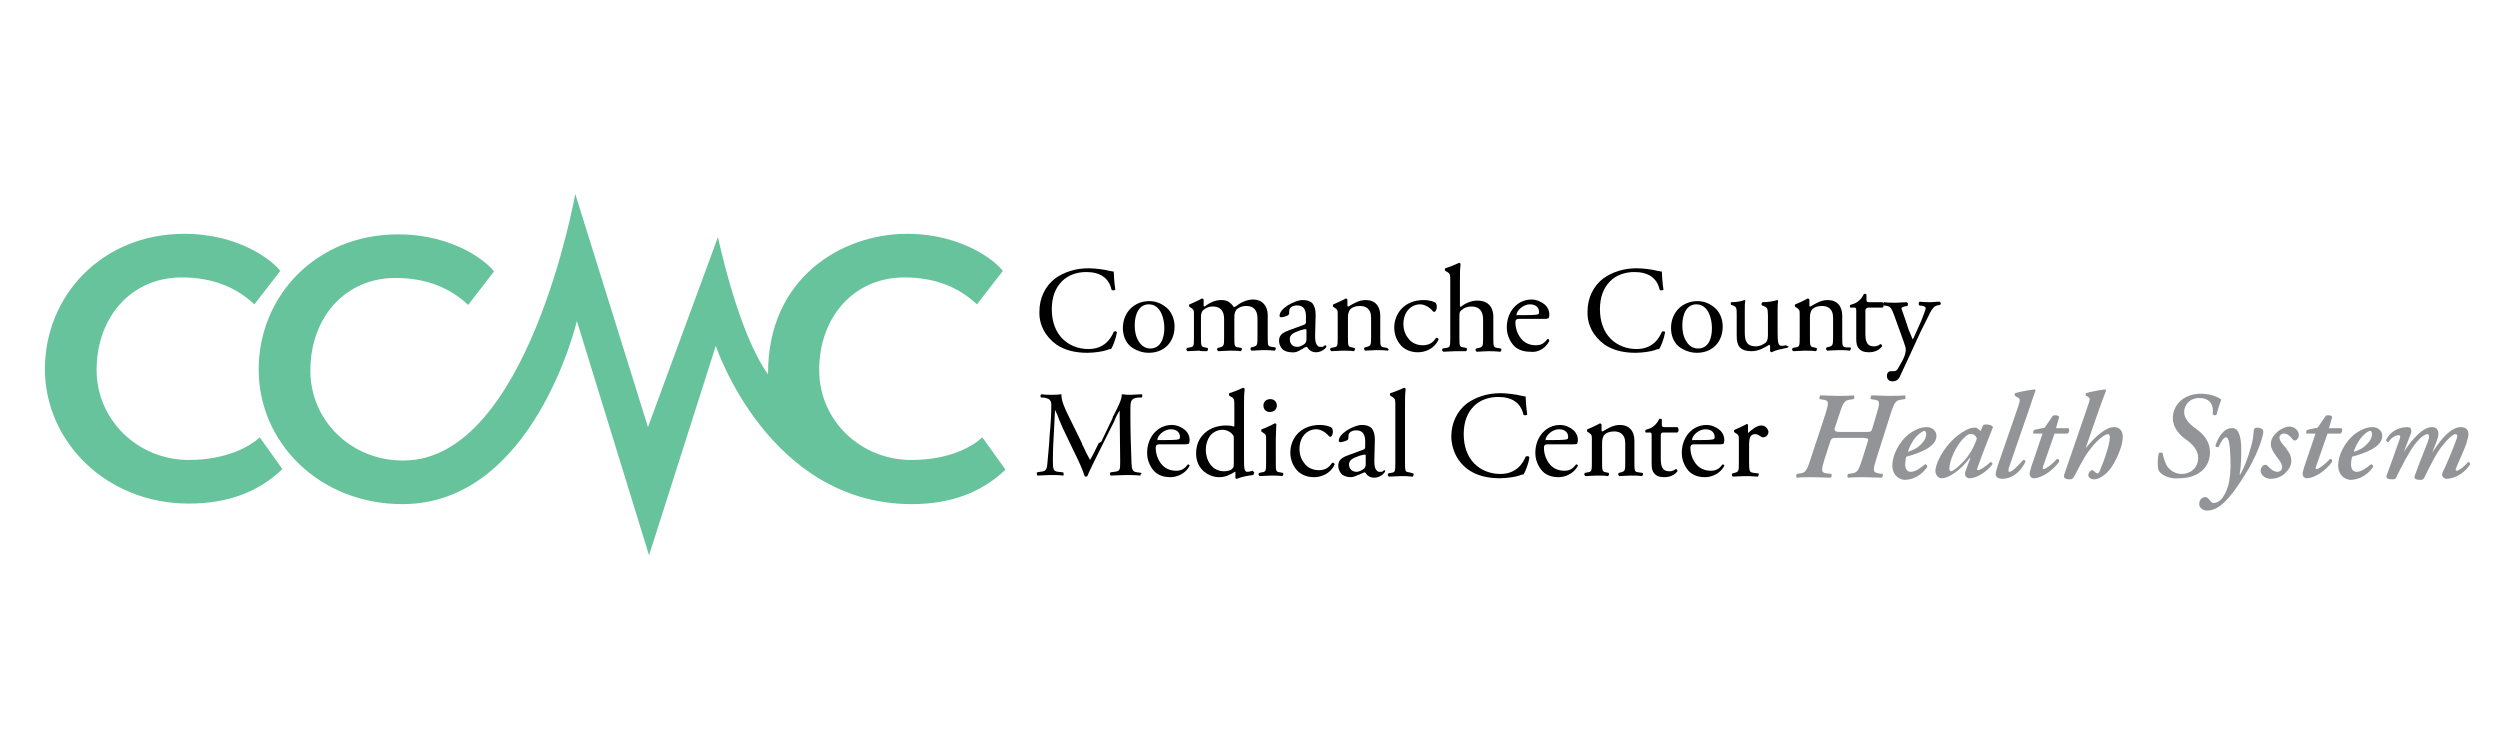 <svg width="167" height="50" viewBox="0 0 167 50" fill="none" xmlns="http://www.w3.org/2000/svg">
<g clip-path="url(#clip0_15644_5931)">
<path d="M121.946 27.632C122.162 26.913 122.198 26.733 121.767 26.697L121.551 26.661C121.515 26.589 121.551 26.481 121.587 26.409C121.982 26.409 122.342 26.445 122.738 26.445C123.133 26.445 123.457 26.445 123.817 26.409C123.889 26.445 123.889 26.625 123.817 26.661L123.601 26.697C123.241 26.733 123.133 26.841 122.882 27.632L122.558 28.603C122.51 28.771 122.618 28.855 122.882 28.855H124.572C124.968 28.855 125.004 28.855 125.076 28.603L125.363 27.632C125.579 26.913 125.615 26.733 125.183 26.697L124.968 26.661C124.932 26.589 124.968 26.481 125.004 26.409C125.399 26.409 125.759 26.445 126.155 26.445C126.55 26.445 126.874 26.445 127.234 26.409C127.306 26.445 127.306 26.625 127.234 26.661L127.018 26.697C126.658 26.733 126.55 26.841 126.298 27.632L125.327 30.689C125.112 31.409 125.076 31.553 125.507 31.625L125.759 31.66C125.795 31.732 125.759 31.84 125.723 31.912C125.291 31.912 124.932 31.876 124.536 31.876C124.14 31.876 123.817 31.876 123.457 31.912C123.385 31.876 123.385 31.697 123.457 31.66L123.673 31.625C124.032 31.589 124.14 31.481 124.392 30.689L124.788 29.43C124.836 29.311 124.728 29.251 124.464 29.251H122.738C122.378 29.251 122.342 29.287 122.27 29.466L121.874 30.689C121.659 31.409 121.623 31.589 122.054 31.625L122.342 31.66C122.378 31.732 122.342 31.84 122.306 31.912C121.838 31.912 121.479 31.876 121.083 31.876C120.687 31.876 120.364 31.876 120.04 31.912C119.968 31.876 119.968 31.697 120.04 31.66L120.22 31.625C120.58 31.589 120.687 31.481 120.939 30.689L121.946 27.632Z" fill="#929497"/>
<path d="M126.406 31.085C126.406 30.474 126.802 29.538 127.557 28.963C128.025 28.639 128.384 28.531 128.708 28.531C129.104 28.531 129.356 28.819 129.356 29.107C129.356 29.862 128.241 30.258 127.341 30.509C127.305 30.617 127.269 30.797 127.269 31.049C127.269 31.337 127.413 31.517 127.629 31.517C127.917 31.517 128.205 31.337 128.6 31.013C128.672 31.013 128.744 31.085 128.744 31.193C128.313 31.804 127.737 32.056 127.198 32.056C126.658 31.984 126.406 31.553 126.406 31.085ZM128.025 29.143C127.737 29.466 127.521 29.898 127.449 30.186C127.881 30.042 128.133 29.898 128.384 29.61C128.6 29.395 128.672 29.143 128.672 28.999C128.672 28.891 128.636 28.783 128.528 28.783C128.42 28.819 128.241 28.927 128.025 29.143Z" fill="#929497"/>
<path d="M132.485 28.387C132.521 28.387 132.593 28.351 132.665 28.351C132.809 28.351 133.06 28.387 133.132 28.531C132.916 29.071 132.377 30.438 132.089 31.265C132.053 31.373 132.089 31.409 132.125 31.409C132.233 31.409 132.593 31.229 132.952 30.869C133.024 30.869 133.096 30.905 133.096 31.013C132.737 31.48 132.089 31.948 131.55 31.948C131.37 31.948 131.262 31.768 131.262 31.696C131.262 31.624 131.262 31.517 131.334 31.373L131.622 30.581H131.586C131.01 31.373 130.183 31.948 129.715 31.948C129.464 31.948 129.284 31.732 129.284 31.445C129.284 31.121 129.607 30.294 130.255 29.574C130.615 29.179 131.01 28.891 131.298 28.747C131.55 28.603 131.73 28.567 131.945 28.567C132.017 28.567 132.089 28.603 132.125 28.639C132.161 28.675 132.233 28.747 132.305 28.783L132.485 28.387ZM131.118 29.323C130.65 29.826 130.219 30.761 130.219 31.301C130.219 31.409 130.255 31.48 130.327 31.48C130.471 31.48 130.794 31.193 131.154 30.833C131.586 30.401 131.945 29.682 132.053 29.287C131.981 29.107 131.873 28.999 131.694 28.999C131.514 28.963 131.37 29.071 131.118 29.323Z" fill="#929497"/>
<path d="M134.211 31.193C134.14 31.409 134.14 31.517 134.247 31.517C134.427 31.517 134.859 31.049 135.147 30.725C135.255 30.725 135.326 30.761 135.29 30.869C135.075 31.301 134.571 31.984 133.744 31.984C133.42 31.984 133.312 31.804 133.312 31.696C133.312 31.552 133.348 31.409 133.456 31.085L134.823 27.128C134.967 26.697 134.931 26.625 134.787 26.553L134.607 26.445C134.571 26.409 134.571 26.337 134.607 26.265C134.823 26.193 135.506 26.049 135.938 26.013C135.938 26.013 135.974 26.049 135.974 26.085C135.866 26.409 135.758 26.661 135.542 27.344L134.211 31.193Z" fill="#929497"/>
<path d="M137.233 28.999L136.477 31.157C136.441 31.301 136.441 31.337 136.513 31.337C136.657 31.337 137.125 30.977 137.412 30.653C137.52 30.653 137.556 30.725 137.556 30.833C137.197 31.372 136.405 31.948 135.866 31.948C135.686 31.948 135.578 31.804 135.578 31.66C135.578 31.552 135.614 31.445 135.686 31.193L136.441 28.963H135.83C135.794 28.891 135.83 28.747 135.902 28.711L136.585 28.567L137.125 27.776C137.161 27.74 137.233 27.74 137.305 27.74C137.412 27.74 137.52 27.776 137.556 27.848L137.341 28.603H138.168C138.276 28.711 138.204 28.927 138.096 28.963H137.233V28.999Z" fill="#929497"/>
<path d="M139.463 27.128C139.606 26.697 139.642 26.625 139.499 26.517L139.319 26.409C139.319 26.373 139.319 26.301 139.355 26.265C139.535 26.193 140.254 26.049 140.614 26.013C140.65 26.013 140.65 26.049 140.686 26.085C140.542 26.481 140.326 27.02 140.182 27.452L139.319 29.934C139.75 29.43 140.074 29.107 140.326 28.927C140.65 28.675 140.937 28.531 141.225 28.531C141.621 28.531 141.801 28.819 141.801 29.179C141.801 29.79 141.405 30.653 141.081 31.157C140.829 31.552 140.326 32.02 139.894 32.02C139.642 32.02 139.499 31.876 139.499 31.732C139.499 31.588 139.642 31.409 139.75 31.409C139.786 31.409 139.858 31.445 139.894 31.481C139.966 31.552 140.038 31.624 140.11 31.624C140.182 31.624 140.254 31.517 140.326 31.301C140.578 30.725 140.937 29.646 140.937 29.215C140.937 29.071 140.901 28.999 140.793 28.999C140.721 28.999 140.578 29.071 140.434 29.179C140.182 29.358 139.93 29.61 139.571 30.078C139.139 30.617 138.707 31.588 138.527 31.876C138.455 31.984 138.384 32.02 138.24 32.02C138.096 32.02 137.808 31.984 137.88 31.732L139.463 27.128Z" fill="#929497"/>
<path d="M144.175 31.372C144.103 30.977 144.139 30.581 144.211 30.258C144.247 30.221 144.391 30.221 144.463 30.258C144.499 30.545 144.606 30.833 144.75 31.121C144.966 31.445 145.326 31.66 145.757 31.66C146.261 31.66 146.836 31.301 146.836 30.581C146.836 30.042 146.441 29.646 145.973 29.322C145.614 29.071 145.146 28.567 145.146 27.956C145.146 26.948 145.973 26.301 147.016 26.301C147.592 26.301 148.131 26.481 148.383 26.697C148.275 26.948 148.167 27.344 148.059 27.704C147.987 27.776 147.844 27.74 147.808 27.668C147.88 27.128 147.7 26.589 146.908 26.589C146.261 26.589 145.901 27.056 145.901 27.524C145.901 28.064 146.441 28.459 146.693 28.639C147.232 29.035 147.628 29.502 147.628 30.221C147.628 31.193 146.872 31.948 145.578 31.948C144.93 32.02 144.319 31.732 144.175 31.372Z" fill="#929497"/>
<path d="M149.714 29.97C149.714 30.509 149.714 31.121 149.606 31.696H149.642C149.966 31.157 150.181 30.509 150.361 29.862C150.469 29.538 150.541 29.035 150.541 28.855C150.541 28.603 150.649 28.567 150.793 28.567C150.901 28.567 151.009 28.603 151.081 28.639C151.153 28.675 151.189 28.747 151.189 28.855C151.189 29.035 150.937 30.042 150.217 31.3C149.822 31.948 149.39 32.667 148.815 33.315C148.239 33.962 147.772 34.106 147.448 34.106C147.16 34.106 146.908 33.926 146.908 33.674C146.908 33.387 147.088 33.207 147.304 33.207C147.448 33.207 147.484 33.279 147.592 33.387C147.7 33.531 147.772 33.602 147.879 33.602C147.987 33.602 148.203 33.531 148.347 33.387C148.527 33.207 148.743 32.811 148.851 32.416C148.958 32.02 149.03 31.408 148.994 30.617C148.958 29.682 148.887 29.214 148.707 29.214C148.527 29.214 148.347 29.538 148.203 29.862C148.131 29.898 148.023 29.862 147.987 29.79C148.131 29.286 148.527 28.603 149.066 28.603C149.498 28.531 149.714 29.106 149.714 29.97Z" fill="#929497"/>
<path d="M151.008 31.445C151.008 31.265 151.152 31.049 151.332 31.049C151.404 31.049 151.44 31.085 151.512 31.157C151.728 31.373 151.908 31.516 152.123 31.516C152.303 31.516 152.447 31.409 152.447 31.229C152.447 30.941 152.195 30.653 152.051 30.473C151.836 30.186 151.692 29.898 151.692 29.682C151.692 29.322 151.872 29.071 152.159 28.819C152.375 28.639 152.699 28.495 152.915 28.495C153.31 28.495 153.562 28.783 153.562 29.071C153.562 29.286 153.382 29.43 153.31 29.43C153.238 29.43 153.166 29.394 153.13 29.322C152.915 29.071 152.771 28.963 152.555 28.963C152.375 28.963 152.267 29.107 152.267 29.215C152.267 29.502 152.555 29.718 152.699 29.934C152.951 30.258 153.058 30.473 153.058 30.797C153.058 31.085 152.915 31.373 152.591 31.66C152.339 31.876 152.015 31.984 151.656 31.984C151.332 31.984 151.008 31.732 151.008 31.445Z" fill="#929497"/>
<path d="M155.468 28.999L154.713 31.157C154.677 31.301 154.677 31.337 154.749 31.337C154.893 31.337 155.361 30.977 155.648 30.653C155.756 30.653 155.792 30.725 155.792 30.833C155.433 31.372 154.641 31.948 154.102 31.948C153.922 31.948 153.814 31.804 153.814 31.66C153.814 31.552 153.85 31.445 153.922 31.193L154.677 28.963H154.066C154.03 28.891 154.066 28.747 154.138 28.711L154.821 28.567L155.361 27.776C155.397 27.74 155.469 27.74 155.54 27.74C155.648 27.74 155.756 27.776 155.792 27.848L155.576 28.603H156.404C156.512 28.711 156.44 28.927 156.332 28.963H155.468V28.999Z" fill="#929497"/>
<path d="M156.188 31.085C156.188 30.474 156.583 29.538 157.339 28.963C157.806 28.639 158.166 28.531 158.49 28.531C158.885 28.531 159.137 28.819 159.137 29.107C159.137 29.862 158.022 30.258 157.123 30.509C157.087 30.617 157.051 30.797 157.051 31.049C157.051 31.337 157.195 31.517 157.411 31.517C157.698 31.517 157.986 31.337 158.382 31.013C158.454 31.013 158.526 31.085 158.526 31.193C158.094 31.804 157.519 32.056 156.979 32.056C156.44 31.984 156.188 31.553 156.188 31.085ZM157.806 29.143C157.519 29.466 157.303 29.898 157.231 30.186C157.662 30.042 157.914 29.898 158.166 29.61C158.382 29.395 158.454 29.143 158.454 28.999C158.454 28.891 158.418 28.783 158.31 28.783C158.166 28.819 158.022 28.927 157.806 29.143Z" fill="#929497"/>
<path d="M161.044 28.963L160.576 30.186C161.08 29.395 161.835 28.531 162.447 28.531C162.95 28.531 162.914 28.999 162.842 29.251C162.806 29.43 162.59 29.898 162.483 30.222C163.166 29.143 163.813 28.531 164.389 28.531C164.749 28.531 164.892 28.747 164.892 28.999C164.892 29.143 164.82 29.395 164.749 29.646C164.605 30.042 164.209 30.941 164.065 31.265C164.029 31.373 164.029 31.445 164.101 31.445C164.245 31.445 164.641 31.157 164.856 30.869C164.964 30.869 165 30.905 165 31.013C164.749 31.481 164.065 31.984 163.418 31.984C163.274 31.984 163.13 31.84 163.13 31.732C163.13 31.625 163.166 31.517 163.31 31.265C163.526 30.761 163.813 30.114 163.993 29.61C164.065 29.43 164.137 29.251 164.137 29.143C164.137 29.071 164.137 28.999 164.029 28.999C163.885 28.999 163.562 29.251 163.166 29.754C162.734 30.294 162.339 31.085 161.943 31.912C161.871 32.02 161.835 32.056 161.691 32.056C161.475 32.056 161.224 32.02 161.296 31.804C161.296 31.768 161.943 30.078 162.123 29.646C162.159 29.538 162.267 29.287 162.267 29.179C162.267 29.071 162.231 28.999 162.159 28.999C161.979 28.999 161.655 29.215 161.26 29.754C160.864 30.294 160.468 31.085 160.073 31.876C160.037 31.984 159.965 32.02 159.821 32.02C159.569 32.02 159.353 31.984 159.425 31.768C159.461 31.696 160.217 29.574 160.288 29.358C160.36 29.143 160.36 29.071 160.217 29.071C159.965 29.071 159.677 29.323 159.533 29.538C159.461 29.538 159.389 29.466 159.389 29.395C159.605 28.927 160.109 28.531 160.828 28.531C161.08 28.531 161.116 28.747 161.044 28.963Z" fill="#929497"/>
<path d="M18.862 31.337C17.279 32.847 15.265 33.639 12.604 33.639C7.101 33.639 3 29.502 3 24.647C3 19.791 6.777 15.619 12.316 15.619C16.093 15.619 18.323 17.525 18.718 18.1L16.992 20.331C15.769 19.18 14.186 18.532 12.136 18.532C8.791 18.532 6.453 21.158 6.453 24.719C6.453 28.064 9.223 30.725 12.604 30.725C15.229 30.725 16.776 29.754 17.352 29.215L18.862 31.337Z" fill="#66C39C"/>
<path d="M65.62 29.215C65.045 29.754 63.534 30.725 60.873 30.725C57.492 30.725 54.722 28.1 54.722 24.719C54.722 21.158 57.06 18.532 60.405 18.532C62.455 18.532 64.038 19.18 65.261 20.331L66.987 18.101C66.591 17.525 64.361 15.619 60.585 15.619C56.305 15.619 51.269 18.496 51.305 25.006C49.291 22.237 47.96 15.835 47.96 15.835L43.284 28.531L38.428 12.957C38.428 12.957 35.263 30.761 26.955 30.761H26.883C23.502 30.761 20.732 28.136 20.732 24.755C20.732 21.194 23.07 18.568 26.415 18.568C28.465 18.568 30.048 19.215 31.271 20.366L32.997 18.136C32.602 17.561 30.372 15.655 26.595 15.655C21.092 15.655 17.279 19.791 17.279 24.683C17.279 29.574 21.344 33.675 26.883 33.675C35.659 33.675 38.536 21.445 38.536 21.445L43.356 37.092L47.816 23.1C47.816 23.1 51.305 33.675 60.908 33.675C63.534 33.675 65.584 32.883 67.167 31.373L65.62 29.215Z" fill="#66C39C"/>
<path d="M70.584 23.028C71.124 23.388 71.807 23.568 72.634 23.568C73.138 23.568 73.749 23.46 73.929 23.388C74.001 23.352 74.109 23.316 74.217 23.316C74.325 23.172 74.54 22.633 74.612 22.201C74.612 22.165 74.576 22.165 74.54 22.129C74.504 22.129 74.433 22.129 74.397 22.165C74.217 22.596 73.785 23.316 72.706 23.316C72.023 23.316 71.411 23.064 70.98 22.633C70.512 22.165 70.26 21.482 70.26 20.654C70.26 19.827 70.512 19.215 70.944 18.784C71.339 18.388 71.915 18.172 72.562 18.172C73.497 18.172 74.073 18.568 74.253 19.359C74.289 19.395 74.325 19.395 74.397 19.395C74.433 19.395 74.469 19.359 74.504 19.359C74.433 18.856 74.397 18.352 74.397 18.137C74.325 18.137 74.289 18.137 74.181 18.101H74.145C73.749 17.993 73.102 17.921 72.706 17.921C71.843 17.921 71.088 18.172 70.476 18.604C69.829 19.108 69.433 19.899 69.433 20.798C69.397 21.697 69.829 22.489 70.584 23.028Z" fill="black"/>
<path d="M76.734 23.567C77.778 23.567 78.461 22.848 78.461 21.805C78.461 21.337 78.281 20.87 77.957 20.582C77.634 20.294 77.238 20.114 76.77 20.114C75.763 20.114 75.008 20.87 75.008 21.913C75.008 22.416 75.188 22.848 75.512 23.136C75.835 23.388 76.267 23.567 76.734 23.567ZM76.842 23.28C76.519 23.28 76.231 23.1 76.051 22.776C75.871 22.488 75.799 22.129 75.799 21.733C75.799 20.87 76.159 20.33 76.734 20.33C77.562 20.33 77.778 21.337 77.778 21.913C77.778 22.596 77.526 23.28 76.842 23.28Z" fill="black"/>
<path d="M80.619 23.46C80.655 23.46 80.691 23.388 80.691 23.352C80.691 23.316 80.691 23.244 80.655 23.244L80.511 23.208C80.224 23.172 80.224 23.1 80.224 22.488V21.23C80.224 20.978 80.26 20.87 80.332 20.762C80.403 20.69 80.619 20.474 81.015 20.474C81.518 20.474 81.77 20.762 81.77 21.302V22.488C81.77 23.064 81.77 23.136 81.483 23.208L81.339 23.244C81.303 23.28 81.303 23.316 81.303 23.352C81.303 23.388 81.339 23.424 81.375 23.46C81.626 23.46 81.842 23.424 82.13 23.424C82.418 23.424 82.633 23.424 82.885 23.46C82.921 23.46 82.921 23.388 82.957 23.352C82.957 23.316 82.957 23.244 82.921 23.244L82.741 23.208C82.454 23.172 82.454 23.136 82.454 22.488V21.23C82.454 20.942 82.49 20.87 82.561 20.726C82.669 20.582 82.921 20.438 83.245 20.438C83.748 20.438 84 20.726 84 21.266V22.453C84 23.028 84 23.1 83.713 23.172L83.569 23.208C83.533 23.244 83.533 23.28 83.533 23.316C83.533 23.352 83.569 23.388 83.605 23.424C83.856 23.424 84.072 23.388 84.36 23.388C84.648 23.388 84.863 23.388 85.151 23.424C85.187 23.424 85.187 23.352 85.223 23.316C85.223 23.28 85.223 23.208 85.187 23.208L84.971 23.172C84.684 23.136 84.684 23.1 84.684 22.453V21.05C84.684 20.402 84.288 20.007 83.713 20.007C83.281 20.007 82.849 20.223 82.597 20.438C82.525 20.474 82.49 20.51 82.418 20.51C82.166 20.151 81.95 20.043 81.554 20.043C81.231 20.043 80.835 20.187 80.475 20.474C80.403 20.474 80.403 20.438 80.403 20.402V20.007C80.367 19.971 80.332 19.935 80.296 19.935C80.116 20.043 79.648 20.259 79.468 20.331C79.432 20.331 79.432 20.366 79.432 20.402C79.432 20.438 79.432 20.474 79.468 20.51L79.54 20.546C79.756 20.69 79.756 20.726 79.756 21.05V22.488C79.756 23.1 79.756 23.172 79.468 23.208L79.288 23.244C79.252 23.28 79.252 23.316 79.252 23.352C79.252 23.388 79.288 23.424 79.324 23.46C79.576 23.46 79.828 23.424 80.116 23.424C80.152 23.46 80.403 23.46 80.619 23.46Z" fill="black"/>
<path d="M86.914 23.352C86.986 23.316 87.058 23.28 87.094 23.244C87.165 23.208 87.237 23.172 87.273 23.172C87.309 23.172 87.381 23.244 87.381 23.28C87.525 23.46 87.705 23.532 87.921 23.532C88.316 23.532 88.604 23.208 88.604 23.172C88.604 23.1 88.568 23.064 88.532 23.064C88.496 23.064 88.496 23.064 88.46 23.1C88.46 23.1 88.424 23.1 88.424 23.136C88.388 23.172 88.316 23.172 88.209 23.172C88.101 23.172 88.029 23.136 87.993 23.064C87.885 22.956 87.849 22.74 87.849 22.453L87.885 21.014C87.885 20.69 87.813 20.438 87.669 20.259C87.525 20.115 87.309 20.043 87.022 20.043C86.734 20.043 86.374 20.187 86.014 20.402C85.691 20.618 85.475 20.87 85.475 21.086C85.475 21.158 85.511 21.194 85.583 21.194C85.691 21.194 85.942 21.122 86.05 21.05C86.122 21.014 86.122 20.906 86.122 20.762C86.122 20.51 86.41 20.402 86.626 20.402C86.806 20.402 86.95 20.438 87.058 20.546C87.201 20.69 87.237 20.942 87.237 21.086V21.481C87.237 21.625 87.201 21.661 87.094 21.697L86.122 22.057C85.619 22.237 85.439 22.417 85.439 22.776C85.439 22.992 85.547 23.208 85.691 23.352C85.835 23.46 86.05 23.532 86.266 23.532C86.554 23.568 86.734 23.46 86.914 23.352ZM86.158 22.668C86.158 22.345 86.374 22.237 86.878 22.057C87.022 22.021 87.165 21.985 87.201 21.985C87.237 21.985 87.273 21.985 87.273 22.093V22.596C87.273 22.74 87.273 22.848 87.165 22.956C87.094 23.028 86.842 23.172 86.662 23.172C86.23 23.172 86.158 22.812 86.158 22.668Z" fill="black"/>
<path d="M92.668 23.244L92.489 23.208C92.201 23.172 92.201 23.136 92.201 22.488V21.086C92.201 20.438 91.841 20.043 91.23 20.043C90.798 20.043 90.438 20.259 90.079 20.474C90.007 20.474 90.007 20.438 90.007 20.402V20.007C89.971 19.971 89.935 19.935 89.899 19.935C89.719 20.043 89.251 20.259 89.072 20.331C89.036 20.331 89.036 20.366 89.036 20.402C89.036 20.438 89.036 20.474 89.072 20.51L89.144 20.546C89.359 20.69 89.359 20.726 89.359 21.05V22.488C89.359 23.1 89.359 23.172 89.072 23.208L88.892 23.244C88.856 23.28 88.856 23.316 88.856 23.352C88.856 23.388 88.892 23.424 88.928 23.46C89.179 23.46 89.395 23.424 89.683 23.424C89.971 23.424 90.186 23.424 90.438 23.46C90.474 23.46 90.474 23.388 90.51 23.352C90.51 23.316 90.51 23.244 90.474 23.244L90.33 23.208C90.043 23.172 90.043 23.1 90.043 22.488V21.23C90.043 20.978 90.079 20.87 90.151 20.726C90.258 20.546 90.546 20.438 90.834 20.438C91.194 20.438 91.589 20.582 91.589 21.23V22.453C91.589 23.028 91.589 23.1 91.302 23.172L91.158 23.208C91.122 23.244 91.122 23.28 91.122 23.316C91.122 23.352 91.158 23.388 91.194 23.424C91.409 23.424 91.661 23.388 91.949 23.388C92.237 23.388 92.453 23.388 92.704 23.424C92.74 23.424 92.74 23.352 92.776 23.316C92.704 23.316 92.704 23.28 92.668 23.244Z" fill="black"/>
<path d="M96.049 22.596C96.013 22.561 95.978 22.561 95.942 22.561C95.762 22.812 95.546 23.064 95.042 23.064C94.539 23.064 94.215 22.812 94.071 22.596C93.855 22.345 93.747 21.985 93.747 21.661C93.747 20.762 94.323 20.331 94.862 20.331C95.186 20.331 95.51 20.546 95.69 20.762C95.726 20.798 95.762 20.834 95.798 20.834C95.906 20.834 95.978 20.654 95.978 20.51C95.978 20.366 95.942 20.223 95.834 20.187C95.618 20.079 95.294 20.043 95.114 20.043C93.747 20.043 93.136 21.014 93.136 21.877C93.136 22.381 93.316 22.776 93.604 23.1C93.891 23.388 94.287 23.532 94.719 23.532C95.186 23.532 95.798 23.316 96.085 22.704C96.121 22.668 96.085 22.632 96.049 22.596Z" fill="black"/>
<path d="M97.92 23.46C97.956 23.46 97.992 23.388 97.992 23.352C97.992 23.316 97.992 23.244 97.956 23.244L97.776 23.208C97.488 23.172 97.488 23.136 97.488 22.489V21.122C97.488 20.834 97.524 20.798 97.668 20.69C97.776 20.582 97.992 20.474 98.316 20.474C98.819 20.474 99.071 20.798 99.071 21.338V22.525C99.071 23.1 99.071 23.172 98.783 23.244L98.603 23.28C98.567 23.316 98.567 23.352 98.567 23.388C98.567 23.424 98.603 23.46 98.639 23.496C98.855 23.496 99.107 23.46 99.395 23.46C99.647 23.46 99.898 23.46 100.222 23.496C100.258 23.496 100.258 23.424 100.294 23.388C100.294 23.352 100.294 23.28 100.258 23.28L100.042 23.244C99.754 23.208 99.754 23.136 99.754 22.525V21.158C99.754 20.762 99.611 20.079 98.675 20.079C98.208 20.079 97.776 20.331 97.56 20.51C97.56 20.51 97.524 20.474 97.524 20.366V18.64C97.524 18.316 97.524 17.993 97.56 17.741V17.633C97.56 17.597 97.524 17.561 97.452 17.561C97.165 17.705 96.769 17.849 96.553 17.921C96.517 17.921 96.517 17.993 96.517 17.993C96.517 18.029 96.517 18.065 96.553 18.101L96.625 18.137C96.877 18.28 96.877 18.316 96.877 18.82V22.525C96.877 23.136 96.877 23.208 96.589 23.244L96.373 23.28C96.337 23.316 96.337 23.352 96.337 23.388C96.337 23.424 96.373 23.46 96.409 23.496C96.697 23.496 96.913 23.46 97.201 23.46H97.92Z" fill="black"/>
<path d="M103.495 22.776C103.495 22.74 103.459 22.704 103.459 22.668C103.423 22.632 103.387 22.632 103.351 22.668C103.135 22.956 102.919 23.064 102.595 23.064C102.2 23.064 101.84 22.92 101.588 22.596C101.372 22.308 101.229 21.949 101.229 21.517C101.229 21.373 101.301 21.301 101.444 21.301H102.955C103.315 21.301 103.423 21.301 103.459 21.23C103.459 21.194 103.495 21.158 103.495 21.014C103.495 20.762 103.387 20.51 103.171 20.33C102.955 20.151 102.631 20.007 102.308 20.007C101.372 20.007 100.653 20.798 100.653 21.877C100.653 22.165 100.725 22.56 101.013 22.956C101.265 23.316 101.696 23.495 102.2 23.495C102.631 23.567 103.207 23.352 103.495 22.776ZM101.3 21.05C101.3 20.762 101.732 20.33 102.2 20.33C102.667 20.33 102.811 20.618 102.811 20.834C102.811 20.942 102.775 20.978 102.775 20.978C102.703 21.014 102.595 21.05 101.912 21.05H101.336C101.3 21.086 101.3 21.05 101.3 21.05Z" fill="black"/>
<path d="M107.199 23.028C107.739 23.388 108.422 23.568 109.25 23.568C109.753 23.568 110.365 23.46 110.544 23.388C110.616 23.352 110.724 23.316 110.832 23.316C110.94 23.172 111.156 22.633 111.228 22.201C111.228 22.165 111.192 22.165 111.156 22.129C111.12 22.129 111.048 22.129 111.012 22.165C110.832 22.596 110.401 23.316 109.322 23.316C108.638 23.316 108.027 23.064 107.595 22.633C107.128 22.165 106.876 21.482 106.876 20.654C106.876 19.827 107.128 19.215 107.559 18.784C107.955 18.388 108.53 18.172 109.178 18.172C110.113 18.172 110.688 18.568 110.868 19.359C110.904 19.395 110.94 19.395 111.012 19.395C111.048 19.395 111.084 19.359 111.12 19.359C111.048 18.856 111.012 18.352 111.012 18.137C110.94 18.137 110.904 18.137 110.796 18.101H110.76C110.365 17.993 109.717 17.921 109.322 17.921C108.458 17.921 107.703 18.172 107.092 18.604C106.444 19.108 106.048 19.899 106.048 20.798C106.013 21.697 106.444 22.489 107.199 23.028Z" fill="black"/>
<path d="M113.35 23.567C114.393 23.567 115.076 22.848 115.076 21.805C115.076 21.337 114.897 20.87 114.573 20.582C114.249 20.294 113.854 20.114 113.386 20.114C112.379 20.114 111.624 20.87 111.624 21.913C111.624 22.416 111.803 22.848 112.127 23.136C112.451 23.388 112.882 23.567 113.35 23.567ZM113.422 23.28C113.098 23.28 112.81 23.1 112.631 22.776C112.451 22.488 112.379 22.129 112.379 21.733C112.379 20.87 112.739 20.33 113.314 20.33C114.141 20.33 114.357 21.337 114.357 21.913C114.357 22.596 114.141 23.28 113.422 23.28Z" fill="black"/>
<path d="M119.321 23.064C119.177 23.1 119.069 23.1 118.997 23.1C118.781 23.1 118.745 22.848 118.745 22.201V20.834C118.745 20.51 118.745 20.259 118.781 20.115C118.781 20.079 118.745 20.043 118.709 20.043C118.53 20.115 118.098 20.187 117.738 20.187C117.702 20.187 117.702 20.223 117.666 20.294C117.666 20.331 117.666 20.366 117.702 20.402L117.81 20.438C118.026 20.546 118.098 20.546 118.098 21.086V22.417C118.098 22.668 118.026 22.812 117.954 22.884C117.774 23.028 117.523 23.136 117.307 23.136C117.019 23.136 116.803 23.064 116.695 22.884C116.587 22.74 116.551 22.524 116.551 22.201V20.834C116.551 20.402 116.551 20.259 116.587 20.115C116.587 20.079 116.551 20.043 116.515 20.043C116.443 20.079 116.12 20.187 115.652 20.187C115.616 20.187 115.616 20.223 115.616 20.259C115.616 20.294 115.616 20.366 115.652 20.366L115.76 20.402C116.012 20.51 116.012 20.582 116.012 21.086V22.453C116.012 22.812 116.084 23.064 116.228 23.208C116.408 23.388 116.659 23.46 117.019 23.46C117.487 23.46 117.882 23.208 118.134 23.064L118.17 23.028C118.206 23.028 118.242 23.064 118.242 23.136V23.46C118.278 23.496 118.314 23.532 118.35 23.532C118.602 23.388 118.997 23.316 119.321 23.244C119.357 23.244 119.393 23.244 119.429 23.208C119.465 23.208 119.465 23.172 119.465 23.1C119.357 23.172 119.357 23.1 119.321 23.064Z" fill="black"/>
<path d="M123.349 23.208C123.061 23.172 123.061 23.136 123.061 22.488V21.086C123.061 20.438 122.702 20.043 122.09 20.043C121.659 20.043 121.299 20.259 120.939 20.474C120.867 20.474 120.867 20.438 120.867 20.402V20.007C120.831 19.971 120.795 19.935 120.759 19.935C120.58 20.043 120.112 20.259 119.932 20.331C119.896 20.331 119.896 20.366 119.896 20.402C119.896 20.438 119.896 20.474 119.932 20.51L120.004 20.546C120.22 20.69 120.22 20.726 120.22 21.05V22.488C120.22 23.1 120.22 23.172 119.932 23.208L119.752 23.244C119.716 23.28 119.716 23.316 119.716 23.352C119.716 23.388 119.752 23.424 119.788 23.46C120.04 23.46 120.256 23.424 120.544 23.424C120.831 23.424 121.047 23.424 121.299 23.46C121.335 23.46 121.335 23.388 121.371 23.352C121.371 23.316 121.371 23.244 121.335 23.244L121.191 23.208C120.903 23.172 120.903 23.1 120.903 22.488V21.23C120.903 20.978 120.939 20.87 121.011 20.726C121.119 20.546 121.407 20.438 121.695 20.438C122.054 20.438 122.45 20.582 122.45 21.23V22.453C122.45 23.028 122.45 23.1 122.162 23.172L122.018 23.208C121.982 23.244 121.982 23.28 121.982 23.316C121.982 23.352 122.018 23.388 122.054 23.424C122.27 23.424 122.522 23.388 122.81 23.388C123.097 23.388 123.313 23.388 123.565 23.424C123.601 23.424 123.601 23.352 123.637 23.316C123.637 23.28 123.637 23.208 123.601 23.208H123.349Z" fill="black"/>
<path d="M124.824 20.546H125.759C125.795 20.51 125.831 20.474 125.831 20.366C125.831 20.295 125.795 20.223 125.759 20.187H124.824C124.728 20.187 124.68 20.139 124.68 20.043V19.683C124.644 19.611 124.536 19.611 124.5 19.647C124.428 19.827 124.248 20.043 124.14 20.115C124.068 20.187 123.889 20.295 123.601 20.366C123.601 20.402 123.565 20.439 123.565 20.474C123.565 20.51 123.601 20.546 123.601 20.546H123.817C123.961 20.546 123.997 20.546 123.997 20.762V22.633C123.997 22.92 124.033 23.136 124.176 23.28C124.32 23.46 124.536 23.532 124.86 23.532C125.363 23.532 125.651 23.244 125.723 23.136C125.723 23.1 125.723 23.064 125.687 23.028C125.687 22.992 125.651 22.992 125.615 22.992C125.615 22.992 125.579 22.992 125.543 23.028C125.507 23.064 125.435 23.1 125.399 23.1C125.327 23.136 125.255 23.136 125.184 23.136C124.644 23.136 124.608 22.704 124.608 22.237V20.69C124.68 20.582 124.716 20.546 124.824 20.546Z" fill="black"/>
<path d="M129.644 20.259C129.644 20.223 129.608 20.187 129.572 20.151C129.32 20.151 129.14 20.187 128.96 20.187C128.744 20.187 128.493 20.187 128.241 20.151C128.205 20.151 128.205 20.187 128.169 20.259C128.169 20.294 128.169 20.366 128.205 20.402L128.457 20.438C128.564 20.474 128.636 20.51 128.636 20.582C128.636 20.654 128.528 20.978 128.349 21.41L128.061 22.057C127.917 22.381 127.809 22.632 127.773 22.668C127.737 22.632 127.629 22.309 127.557 22.165C127.557 22.129 127.521 22.093 127.521 22.093L127.27 21.338C127.126 20.906 127.018 20.654 127.018 20.582C127.018 20.546 127.09 20.51 127.198 20.474L127.413 20.438C127.449 20.402 127.449 20.366 127.449 20.294C127.449 20.259 127.413 20.223 127.378 20.187C127.126 20.187 126.874 20.223 126.658 20.223C126.406 20.223 126.155 20.223 125.867 20.187C125.831 20.187 125.831 20.223 125.795 20.259C125.795 20.294 125.795 20.366 125.831 20.402L126.047 20.438C126.298 20.474 126.37 20.654 126.514 21.014L127.162 22.812C127.27 23.136 127.306 23.208 127.306 23.388C127.306 23.532 127.234 23.712 127.234 23.747C127.162 23.963 126.982 24.287 126.766 24.647C126.694 24.755 126.622 24.791 126.514 24.791H126.37C126.191 24.791 126.047 24.862 126.047 25.114C126.047 25.33 126.191 25.474 126.406 25.474C126.658 25.474 126.838 25.366 126.946 25.078C127.342 24.215 128.025 22.776 128.277 22.201L128.744 21.266C129.032 20.654 129.176 20.438 129.428 20.402L129.572 20.366C129.643 20.366 129.644 20.294 129.644 20.259Z" fill="black"/>
<path d="M76.231 31.588L75.979 31.552C75.619 31.517 75.619 31.337 75.583 30.941V30.869C75.547 29.934 75.511 28.855 75.511 27.956V27.308C75.511 26.733 75.583 26.589 76.087 26.553H76.267C76.303 26.517 76.303 26.481 76.303 26.445C76.303 26.409 76.303 26.373 76.267 26.337C76.015 26.337 75.763 26.373 75.547 26.373C75.368 26.373 75.224 26.373 74.936 26.337C74.936 26.697 74.72 27.093 74.396 27.74C74.36 27.776 74.324 27.848 74.324 27.92L73.569 29.502L73.389 29.61C73.209 29.97 73.03 30.366 72.814 30.725C72.634 30.401 72.49 30.114 72.346 29.79C72.31 29.718 72.274 29.682 72.274 29.61L71.339 27.704C71.123 27.272 70.871 26.697 70.907 26.337C70.62 26.373 70.404 26.373 70.224 26.373C70.044 26.373 69.828 26.373 69.577 26.337C69.541 26.337 69.541 26.373 69.505 26.409C69.505 26.445 69.505 26.517 69.541 26.553H69.684C70.116 26.625 70.26 26.697 70.224 27.236C70.224 27.632 70.188 28.351 70.116 29.071C70.08 29.898 70.008 30.33 69.972 30.869C69.936 31.445 69.828 31.481 69.469 31.517L69.289 31.552C69.253 31.552 69.253 31.588 69.253 31.625C69.253 31.66 69.289 31.732 69.289 31.768C69.541 31.768 69.864 31.732 70.116 31.732C70.44 31.732 70.764 31.732 71.015 31.768C71.051 31.768 71.051 31.732 71.051 31.696C71.051 31.66 71.051 31.588 71.015 31.552L70.692 31.517C70.368 31.481 70.332 31.373 70.332 30.761C70.332 30.078 70.368 29.358 70.404 28.819C70.44 28.351 70.44 27.884 70.476 27.38C70.584 27.596 70.692 27.848 70.764 28.064C70.835 28.244 70.907 28.387 70.979 28.567L71.735 30.15C71.771 30.222 71.807 30.294 71.843 30.366C72.058 30.797 72.346 31.445 72.454 31.804C72.49 31.84 72.526 31.84 72.526 31.84C72.562 31.84 72.598 31.84 72.634 31.804C72.778 31.445 73.138 30.725 73.533 29.934L74.252 28.495C74.324 28.351 74.432 28.172 74.504 27.956C74.612 27.704 74.756 27.488 74.792 27.416L74.828 30.833C74.828 31.373 74.828 31.481 74.432 31.517L74.18 31.552C74.145 31.588 74.145 31.625 74.145 31.66C74.145 31.696 74.18 31.732 74.18 31.768C74.504 31.768 74.864 31.732 75.188 31.732C75.475 31.732 75.835 31.732 76.159 31.768C76.195 31.768 76.195 31.732 76.195 31.66C76.267 31.66 76.267 31.625 76.231 31.588Z" fill="black"/>
<path d="M79.432 31.049C79.396 31.013 79.36 31.013 79.324 31.049C79.109 31.337 78.893 31.445 78.569 31.445C78.173 31.445 77.814 31.301 77.562 30.977C77.346 30.689 77.202 30.33 77.202 29.898C77.202 29.754 77.274 29.682 77.418 29.682H78.929C79.288 29.682 79.396 29.682 79.432 29.61C79.432 29.574 79.468 29.538 79.468 29.395C79.468 29.143 79.36 28.891 79.144 28.711C78.929 28.531 78.605 28.387 78.281 28.387C77.346 28.387 76.627 29.179 76.627 30.258C76.627 30.546 76.699 30.941 76.986 31.337C77.238 31.697 77.67 31.876 78.173 31.876C78.605 31.876 79.18 31.66 79.468 31.121C79.468 31.085 79.432 31.049 79.432 31.049ZM77.31 29.395C77.31 29.107 77.742 28.675 78.209 28.675C78.677 28.675 78.821 28.963 78.821 29.179C78.821 29.287 78.785 29.323 78.785 29.323C78.713 29.359 78.605 29.395 77.922 29.395H77.346C77.31 29.43 77.31 29.395 77.31 29.395Z" fill="black"/>
<path d="M83.677 31.445C83.569 31.481 83.425 31.517 83.317 31.517C83.101 31.517 83.101 31.229 83.101 30.581V26.985C83.101 26.661 83.101 26.337 83.137 26.085V25.977C83.137 25.942 83.101 25.905 83.029 25.905C82.741 26.049 82.346 26.193 82.13 26.265C82.094 26.265 82.094 26.337 82.094 26.337C82.094 26.373 82.094 26.409 82.13 26.445L82.202 26.481C82.454 26.625 82.454 26.661 82.454 27.164V28.387C82.454 28.459 82.454 28.495 82.418 28.495C82.346 28.459 82.166 28.423 81.878 28.423C81.339 28.423 80.835 28.603 80.475 28.927C80.08 29.287 79.9 29.754 79.9 30.294C79.9 30.725 80.044 31.121 80.332 31.409C80.619 31.696 81.015 31.876 81.447 31.876C81.842 31.876 82.13 31.732 82.49 31.517H82.526V31.912C82.526 31.948 82.561 31.984 82.633 31.984C82.849 31.876 83.353 31.768 83.713 31.732C83.749 31.696 83.784 31.624 83.784 31.552C83.713 31.517 83.713 31.445 83.677 31.445ZM81.77 31.481C80.943 31.481 80.547 30.725 80.547 30.042C80.547 29.682 80.655 29.358 80.835 29.107C81.051 28.855 81.339 28.711 81.662 28.711C81.986 28.711 82.238 28.891 82.346 29.035C82.418 29.107 82.418 29.179 82.418 29.358V30.977C82.418 31.085 82.418 31.229 82.346 31.265C82.274 31.409 82.022 31.481 81.77 31.481Z" fill="black"/>
<path d="M84.396 27.093C84.396 27.344 84.576 27.524 84.828 27.524C84.936 27.524 85.043 27.488 85.151 27.416C85.223 27.344 85.295 27.236 85.295 27.093C85.295 26.841 85.115 26.661 84.864 26.661C84.576 26.661 84.396 26.841 84.396 27.093Z" fill="black"/>
<path d="M85.511 31.553C85.223 31.517 85.223 31.481 85.223 30.833V29.359C85.223 28.963 85.259 28.531 85.259 28.352C85.259 28.316 85.223 28.279 85.151 28.279C84.971 28.387 84.504 28.603 84.288 28.675C84.252 28.675 84.252 28.711 84.252 28.747C84.252 28.783 84.252 28.819 84.288 28.855L84.36 28.891C84.576 29.035 84.576 29.071 84.576 29.395V30.833C84.576 31.445 84.576 31.517 84.288 31.553L84.108 31.589C84.072 31.625 84.072 31.66 84.072 31.697C84.072 31.733 84.108 31.768 84.144 31.804C84.396 31.804 84.612 31.768 84.899 31.768C85.187 31.768 85.403 31.768 85.655 31.804C85.691 31.804 85.691 31.733 85.727 31.697C85.727 31.66 85.727 31.589 85.691 31.589L85.511 31.553Z" fill="black"/>
<path d="M89.108 30.941C89.072 30.905 89.036 30.905 89 30.905C88.82 31.157 88.604 31.409 88.1 31.409C87.597 31.409 87.273 31.157 87.129 30.941C86.913 30.689 86.805 30.33 86.805 30.006C86.805 29.107 87.381 28.675 87.921 28.675C88.244 28.675 88.568 28.891 88.748 29.107C88.784 29.143 88.82 29.179 88.856 29.179C88.964 29.179 89.036 28.999 89.036 28.855C89.036 28.711 89 28.567 88.892 28.531C88.676 28.423 88.352 28.387 88.172 28.387C86.805 28.387 86.194 29.359 86.194 30.222C86.194 30.725 86.374 31.121 86.662 31.445C86.949 31.733 87.345 31.876 87.777 31.876C88.244 31.876 88.856 31.66 89.144 31.049C89.179 31.013 89.144 30.977 89.108 30.941Z" fill="black"/>
<path d="M92.489 31.409C92.465 31.409 92.441 31.421 92.417 31.445C92.417 31.445 92.381 31.445 92.381 31.481C92.345 31.517 92.273 31.517 92.165 31.517C92.057 31.517 91.985 31.481 91.949 31.409C91.841 31.301 91.805 31.085 91.805 30.797L91.841 29.359C91.841 29.035 91.769 28.783 91.625 28.603C91.481 28.459 91.266 28.387 90.978 28.387C90.69 28.387 90.33 28.531 89.971 28.747C89.647 28.963 89.431 29.215 89.431 29.43C89.431 29.503 89.467 29.538 89.539 29.538C89.647 29.538 89.899 29.466 90.007 29.395C90.079 29.359 90.079 29.251 90.079 29.107C90.079 28.855 90.366 28.747 90.582 28.747C90.762 28.747 90.906 28.783 91.014 28.891C91.158 29.035 91.194 29.287 91.194 29.43V29.826C91.194 29.97 91.158 30.006 91.05 30.042L90.079 30.402C89.575 30.581 89.395 30.761 89.395 31.121C89.395 31.337 89.503 31.553 89.647 31.697C89.791 31.804 90.007 31.876 90.222 31.876C90.438 31.876 90.618 31.768 90.798 31.697H90.834C90.87 31.66 90.942 31.625 90.978 31.625C91.05 31.589 91.122 31.553 91.158 31.553C91.194 31.553 91.266 31.625 91.266 31.66C91.409 31.84 91.589 31.912 91.805 31.912C92.201 31.912 92.489 31.589 92.489 31.553C92.561 31.481 92.525 31.409 92.489 31.409ZM91.23 30.438V30.941C91.23 31.085 91.23 31.193 91.122 31.301C91.05 31.373 90.798 31.517 90.618 31.517C90.187 31.517 90.115 31.157 90.115 31.049C90.115 30.725 90.33 30.617 90.834 30.438C90.978 30.402 91.122 30.366 91.158 30.366C91.194 30.366 91.23 30.366 91.23 30.438Z" fill="black"/>
<path d="M94.143 31.552C93.855 31.517 93.855 31.481 93.855 30.833V26.985C93.855 26.661 93.855 26.337 93.891 26.085V25.977C93.891 25.942 93.855 25.905 93.783 25.905C93.496 26.049 93.1 26.193 92.884 26.265C92.848 26.265 92.848 26.337 92.848 26.337C92.848 26.373 92.848 26.409 92.884 26.445L92.956 26.481C93.208 26.625 93.208 26.661 93.208 27.164V30.869C93.208 31.481 93.208 31.552 92.92 31.588L92.74 31.624C92.704 31.66 92.704 31.696 92.704 31.732C92.704 31.768 92.74 31.804 92.776 31.84C93.028 31.84 93.28 31.804 93.568 31.804C93.855 31.804 94.071 31.804 94.359 31.84C94.395 31.84 94.395 31.768 94.431 31.732C94.431 31.696 94.431 31.624 94.395 31.624L94.143 31.552Z" fill="black"/>
<path d="M102.056 30.473C102.02 30.473 101.948 30.473 101.912 30.509C101.732 30.941 101.301 31.66 100.222 31.66C99.538 31.66 98.927 31.409 98.495 30.977C98.028 30.509 97.776 29.826 97.776 28.999C97.776 28.171 98.028 27.56 98.459 27.128C98.855 26.733 99.43 26.517 100.078 26.517C101.013 26.517 101.588 26.913 101.768 27.704C101.804 27.74 101.84 27.74 101.912 27.74C101.948 27.74 101.984 27.704 102.02 27.704C101.948 27.2 101.912 26.697 101.912 26.481C101.84 26.481 101.804 26.481 101.696 26.445H101.66C101.265 26.337 100.617 26.265 100.222 26.265C99.358 26.265 98.603 26.517 97.992 26.948C97.344 27.452 96.948 28.243 96.948 29.143C96.948 30.042 97.38 30.905 98.135 31.409C98.675 31.768 99.358 31.948 100.186 31.948C100.689 31.948 101.301 31.84 101.48 31.768C101.552 31.732 101.66 31.696 101.768 31.696C101.876 31.552 102.092 31.013 102.164 30.581C102.128 30.473 102.092 30.473 102.056 30.473Z" fill="black"/>
<path d="M105.365 31.049C105.329 31.013 105.293 31.013 105.257 31.049C105.041 31.337 104.826 31.445 104.502 31.445C104.106 31.445 103.747 31.301 103.495 30.977C103.279 30.689 103.135 30.33 103.135 29.898C103.135 29.754 103.207 29.682 103.351 29.682H104.862C105.221 29.682 105.329 29.682 105.365 29.61C105.365 29.574 105.401 29.538 105.401 29.395C105.401 29.143 105.293 28.891 105.077 28.711C104.862 28.531 104.538 28.387 104.214 28.387C103.279 28.387 102.56 29.179 102.56 30.258C102.56 30.546 102.632 30.941 102.919 31.337C103.171 31.697 103.603 31.876 104.106 31.876C104.538 31.876 105.113 31.66 105.401 31.121C105.401 31.085 105.401 31.049 105.365 31.049ZM103.243 29.395C103.243 29.107 103.675 28.675 104.142 28.675C104.61 28.675 104.754 28.963 104.754 29.179C104.754 29.287 104.718 29.323 104.718 29.323C104.646 29.359 104.538 29.395 103.854 29.395H103.279C103.243 29.43 103.243 29.395 103.243 29.395Z" fill="black"/>
<path d="M109.466 31.553C109.178 31.517 109.178 31.481 109.178 30.833V29.43C109.178 28.783 108.818 28.387 108.207 28.387C107.775 28.387 107.415 28.603 107.056 28.819C106.984 28.819 106.984 28.783 106.984 28.747V28.352C106.948 28.316 106.912 28.279 106.876 28.279C106.696 28.387 106.228 28.603 106.049 28.675C106.013 28.675 106.013 28.711 106.013 28.747C106.013 28.783 106.013 28.819 106.049 28.855L106.121 28.891C106.336 29.035 106.336 29.071 106.336 29.395V30.833C106.336 31.445 106.336 31.517 106.049 31.553L105.869 31.589C105.833 31.625 105.833 31.66 105.833 31.697C105.833 31.733 105.869 31.768 105.905 31.804C106.156 31.804 106.372 31.768 106.66 31.768C106.948 31.768 107.164 31.768 107.415 31.804C107.451 31.804 107.451 31.733 107.487 31.697C107.487 31.66 107.487 31.589 107.451 31.589L107.307 31.553C107.02 31.517 107.02 31.445 107.02 30.833V29.61C107.02 29.359 107.056 29.251 107.128 29.107C107.236 28.927 107.523 28.819 107.811 28.819C108.171 28.819 108.566 28.963 108.566 29.61V30.833C108.566 31.409 108.566 31.481 108.279 31.553L108.135 31.589C108.099 31.625 108.099 31.66 108.099 31.697C108.099 31.733 108.135 31.768 108.171 31.804C108.386 31.804 108.638 31.768 108.926 31.768C109.214 31.768 109.43 31.768 109.681 31.804C109.717 31.804 109.717 31.733 109.753 31.697C109.753 31.66 109.753 31.589 109.717 31.589L109.466 31.553Z" fill="black"/>
<path d="M111.12 28.891H112.055C112.091 28.855 112.127 28.819 112.127 28.711C112.127 28.639 112.091 28.567 112.055 28.531H111.156C111.06 28.531 111.012 28.483 111.012 28.387V28.028C110.976 27.956 110.868 27.956 110.832 27.992C110.76 28.172 110.58 28.387 110.472 28.459C110.401 28.531 110.221 28.639 109.933 28.711C109.933 28.747 109.897 28.783 109.897 28.819C109.897 28.855 109.933 28.891 109.933 28.891H110.149C110.293 28.891 110.329 28.891 110.329 29.107V30.977C110.329 31.265 110.365 31.48 110.508 31.624C110.652 31.804 110.868 31.876 111.192 31.876C111.695 31.876 111.983 31.588 112.055 31.48C112.055 31.445 112.055 31.409 112.019 31.373C112.019 31.337 111.983 31.337 111.947 31.337C111.947 31.337 111.911 31.337 111.875 31.373C111.839 31.409 111.767 31.445 111.731 31.445C111.659 31.48 111.587 31.48 111.516 31.48C110.976 31.48 110.94 31.049 110.94 30.581V29.035C110.976 28.927 110.976 28.891 111.12 28.891Z" fill="black"/>
<path d="M115.149 31.049C115.113 31.013 115.077 31.013 115.041 31.049C114.825 31.337 114.609 31.445 114.285 31.445C113.89 31.445 113.53 31.301 113.278 30.977C113.062 30.689 112.919 30.33 112.919 29.898C112.919 29.754 112.99 29.682 113.134 29.682H114.645C115.005 29.682 115.113 29.682 115.149 29.61C115.149 29.574 115.184 29.538 115.184 29.395C115.184 29.143 115.077 28.891 114.861 28.711C114.645 28.531 114.321 28.387 113.998 28.387C113.062 28.387 112.343 29.179 112.343 30.258C112.343 30.546 112.415 30.941 112.703 31.337C112.954 31.697 113.386 31.876 113.89 31.876C114.321 31.876 114.897 31.66 115.184 31.121C115.184 31.085 115.184 31.049 115.149 31.049ZM113.026 29.395C113.026 29.107 113.458 28.675 113.926 28.675C114.393 28.675 114.537 28.963 114.537 29.179C114.537 29.287 114.501 29.323 114.501 29.323C114.429 29.359 114.321 29.395 113.638 29.395H113.062C113.026 29.43 113.026 29.395 113.026 29.395Z" fill="black"/>
<path d="M117.666 28.423C117.343 28.423 117.055 28.675 116.767 28.927V28.387C116.767 28.351 116.695 28.315 116.695 28.315C116.515 28.423 116.048 28.639 115.868 28.711C115.832 28.711 115.832 28.747 115.832 28.783C115.832 28.819 115.832 28.855 115.868 28.891L115.94 28.927C116.156 29.071 116.156 29.107 116.156 29.43V30.869C116.156 31.445 116.156 31.517 115.868 31.588L115.724 31.625C115.688 31.66 115.688 31.696 115.688 31.732C115.688 31.768 115.724 31.804 115.76 31.84C115.976 31.84 116.228 31.804 116.515 31.804C116.803 31.804 117.019 31.804 117.414 31.84C117.45 31.84 117.45 31.768 117.486 31.732C117.486 31.696 117.486 31.625 117.45 31.625L117.163 31.588C116.875 31.553 116.839 31.517 116.839 30.869V29.754C116.839 29.43 116.875 29.215 116.947 29.143C116.983 29.071 117.091 28.999 117.235 28.999C117.343 28.999 117.45 29.035 117.594 29.143C117.666 29.179 117.702 29.215 117.774 29.215C117.918 29.215 118.134 29.107 118.134 28.819C118.062 28.567 117.882 28.423 117.666 28.423Z" fill="black"/>
</g>
<defs>
<clipPath id="clip0_15644_5931">
<rect width="162" height="24.134" fill="white" transform="translate(3 12.957)"/>
</clipPath>
</defs>
</svg>
